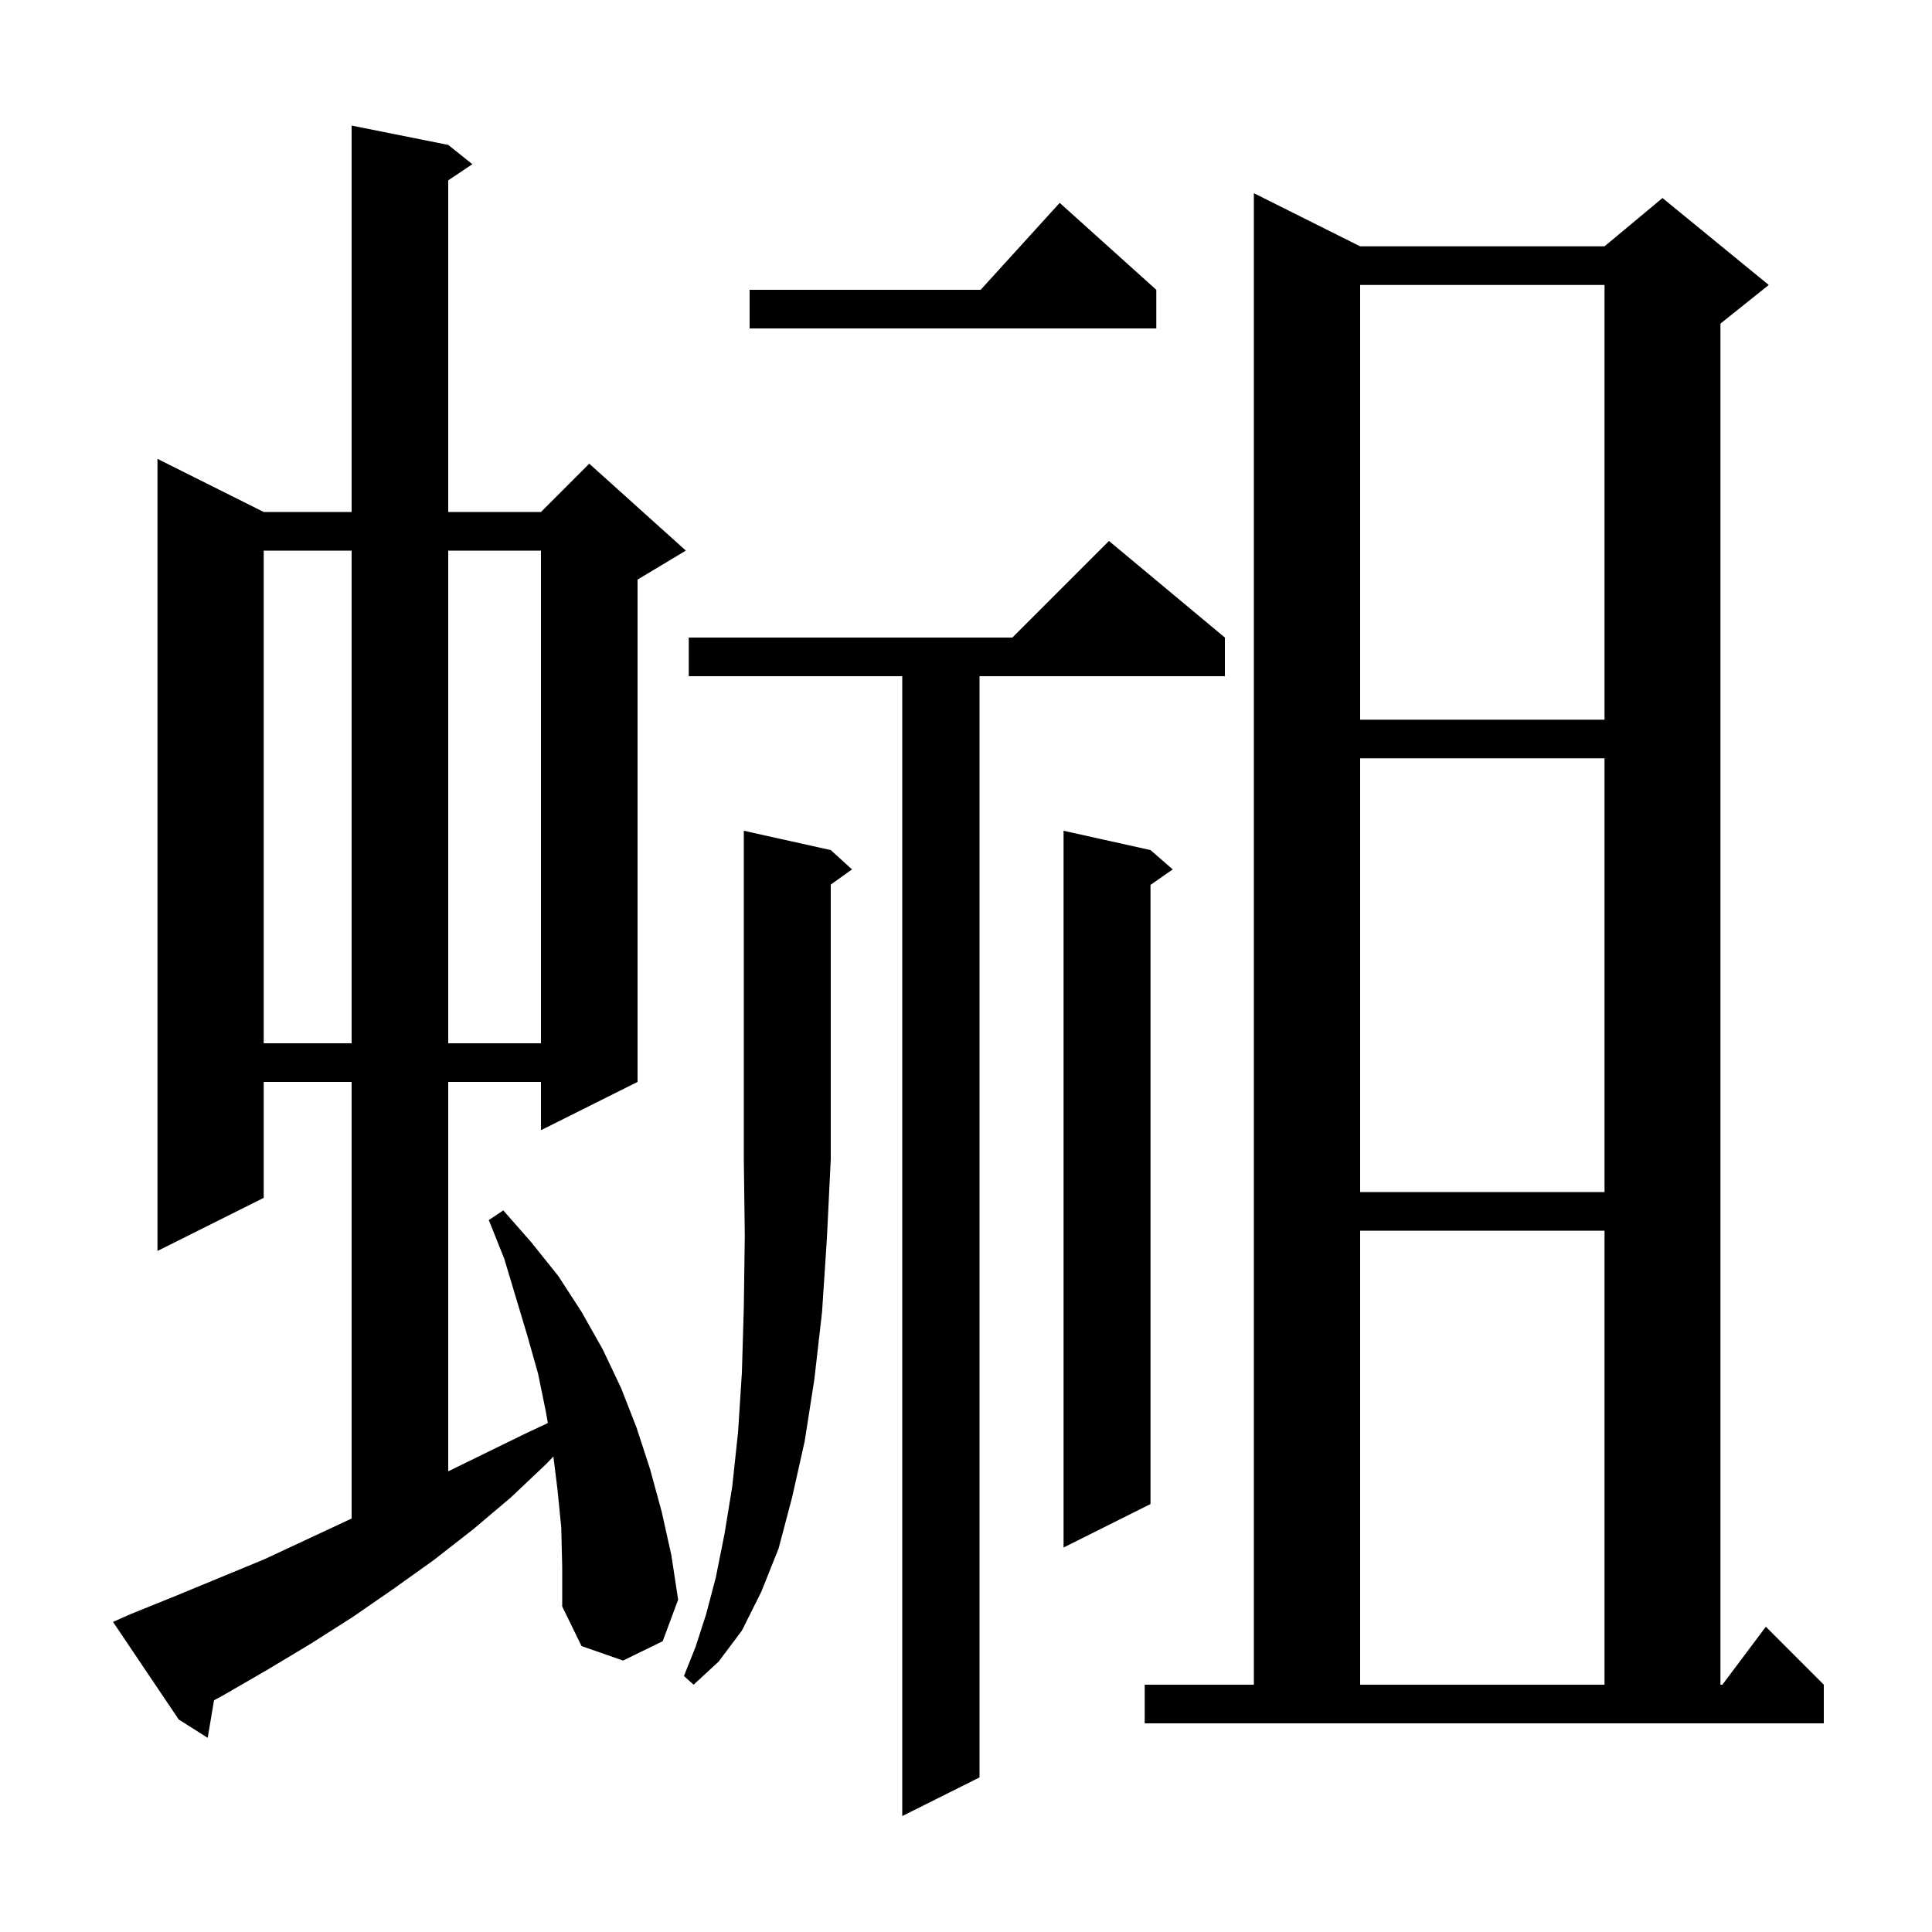 <svg xmlns="http://www.w3.org/2000/svg" xmlns:xlink="http://www.w3.org/1999/xlink" version="1.1" baseProfile="full" viewBox="0 0 200 200" width="200" height="200"><g fill="currentColor"><path d="M 126.8 66.0 L 126.8 70.0 L 101.4 70.0 L 101.4 184.0 L 93.4 188.0 L 93.4 70.0 L 71.3 70.0 L 71.3 66.0 L 104.8 66.0 L 114.8 56.0 Z M 58.1 158.1 L 57.7 154.1 L 57.285 150.777 L 56.6 151.5 L 52.9 155.0 L 49.0 158.3 L 44.9 161.5 L 40.7 164.5 L 36.5 167.4 L 32.1 170.2 L 27.6 172.9 L 23.1 175.5 L 22.157 176.012 L 21.5 179.9 L 18.5 178.0 L 11.7 167.9 L 13.5 167.1 L 18.2 165.2 L 27.4 161.4 L 36.4 157.2 L 36.4 112.0 L 27.3 112.0 L 27.3 124.0 L 16.3 129.5 L 16.3 47.5 L 27.3 53.0 L 36.4 53.0 L 36.4 13.0 L 46.4 15.0 L 48.9 17.0 L 46.4 18.667 L 46.4 53.0 L 56.0 53.0 L 61.0 48.0 L 71.0 57.0 L 66.0 60.0 L 66.0 112.0 L 56.0 117.0 L 56.0 112.0 L 46.4 112.0 L 46.4 152.311 L 54.4 148.4 L 56.713 147.317 L 56.5 146.1 L 55.7 142.2 L 54.6 138.3 L 52.2 130.3 L 50.6 126.3 L 52.1 125.3 L 55.0 128.6 L 57.8 132.1 L 60.2 135.8 L 62.4 139.7 L 64.3 143.7 L 65.9 147.8 L 67.3 152.1 L 68.5 156.5 L 69.5 161.0 L 70.2 165.6 L 68.6 169.9 L 64.5 171.9 L 60.2 170.4 L 58.2 166.3 L 58.2 162.2 Z M 118.5 174.4 L 129.8 174.4 L 129.8 20.0 L 140.8 25.5 L 166.1 25.5 L 172.1 20.5 L 183.1 29.5 L 178.1 33.5 L 178.1 174.4 L 178.3 174.4 L 182.8 168.4 L 188.8 174.4 L 188.8 178.4 L 118.5 178.4 Z M 140.8 127.4 L 140.8 174.4 L 166.1 174.4 L 166.1 127.4 Z M 86.0 88.0 L 88.2 90.0 L 86.0 91.571 L 86.0 120.0 L 85.6 128.2 L 85.1 135.8 L 84.3 142.8 L 83.3 149.2 L 82.0 155.0 L 80.6 160.3 L 78.8 164.8 L 76.8 168.8 L 74.4 172.0 L 71.8 174.4 L 70.8 173.5 L 72.0 170.5 L 73.1 167.1 L 74.1 163.3 L 75.0 158.8 L 75.8 153.9 L 76.4 148.3 L 76.8 142.1 L 77.0 135.3 L 77.1 127.9 L 77.0 120.0 L 77.0 86.0 Z M 119.1 88.0 L 121.4 90.0 L 119.1 91.605 L 119.1 155.7 L 110.1 160.2 L 110.1 86.0 Z M 140.8 78.5 L 140.8 123.4 L 166.1 123.4 L 166.1 78.5 Z M 27.3 57.0 L 27.3 108.0 L 36.4 108.0 L 36.4 57.0 Z M 46.4 57.0 L 46.4 108.0 L 56.0 108.0 L 56.0 57.0 Z M 140.8 29.5 L 140.8 74.5 L 166.1 74.5 L 166.1 29.5 Z M 119.7 30.0 L 119.7 34.0 L 77.6 34.0 L 77.6 30.0 L 101.518 30.0 L 109.7 21.0 Z "/></g></svg>